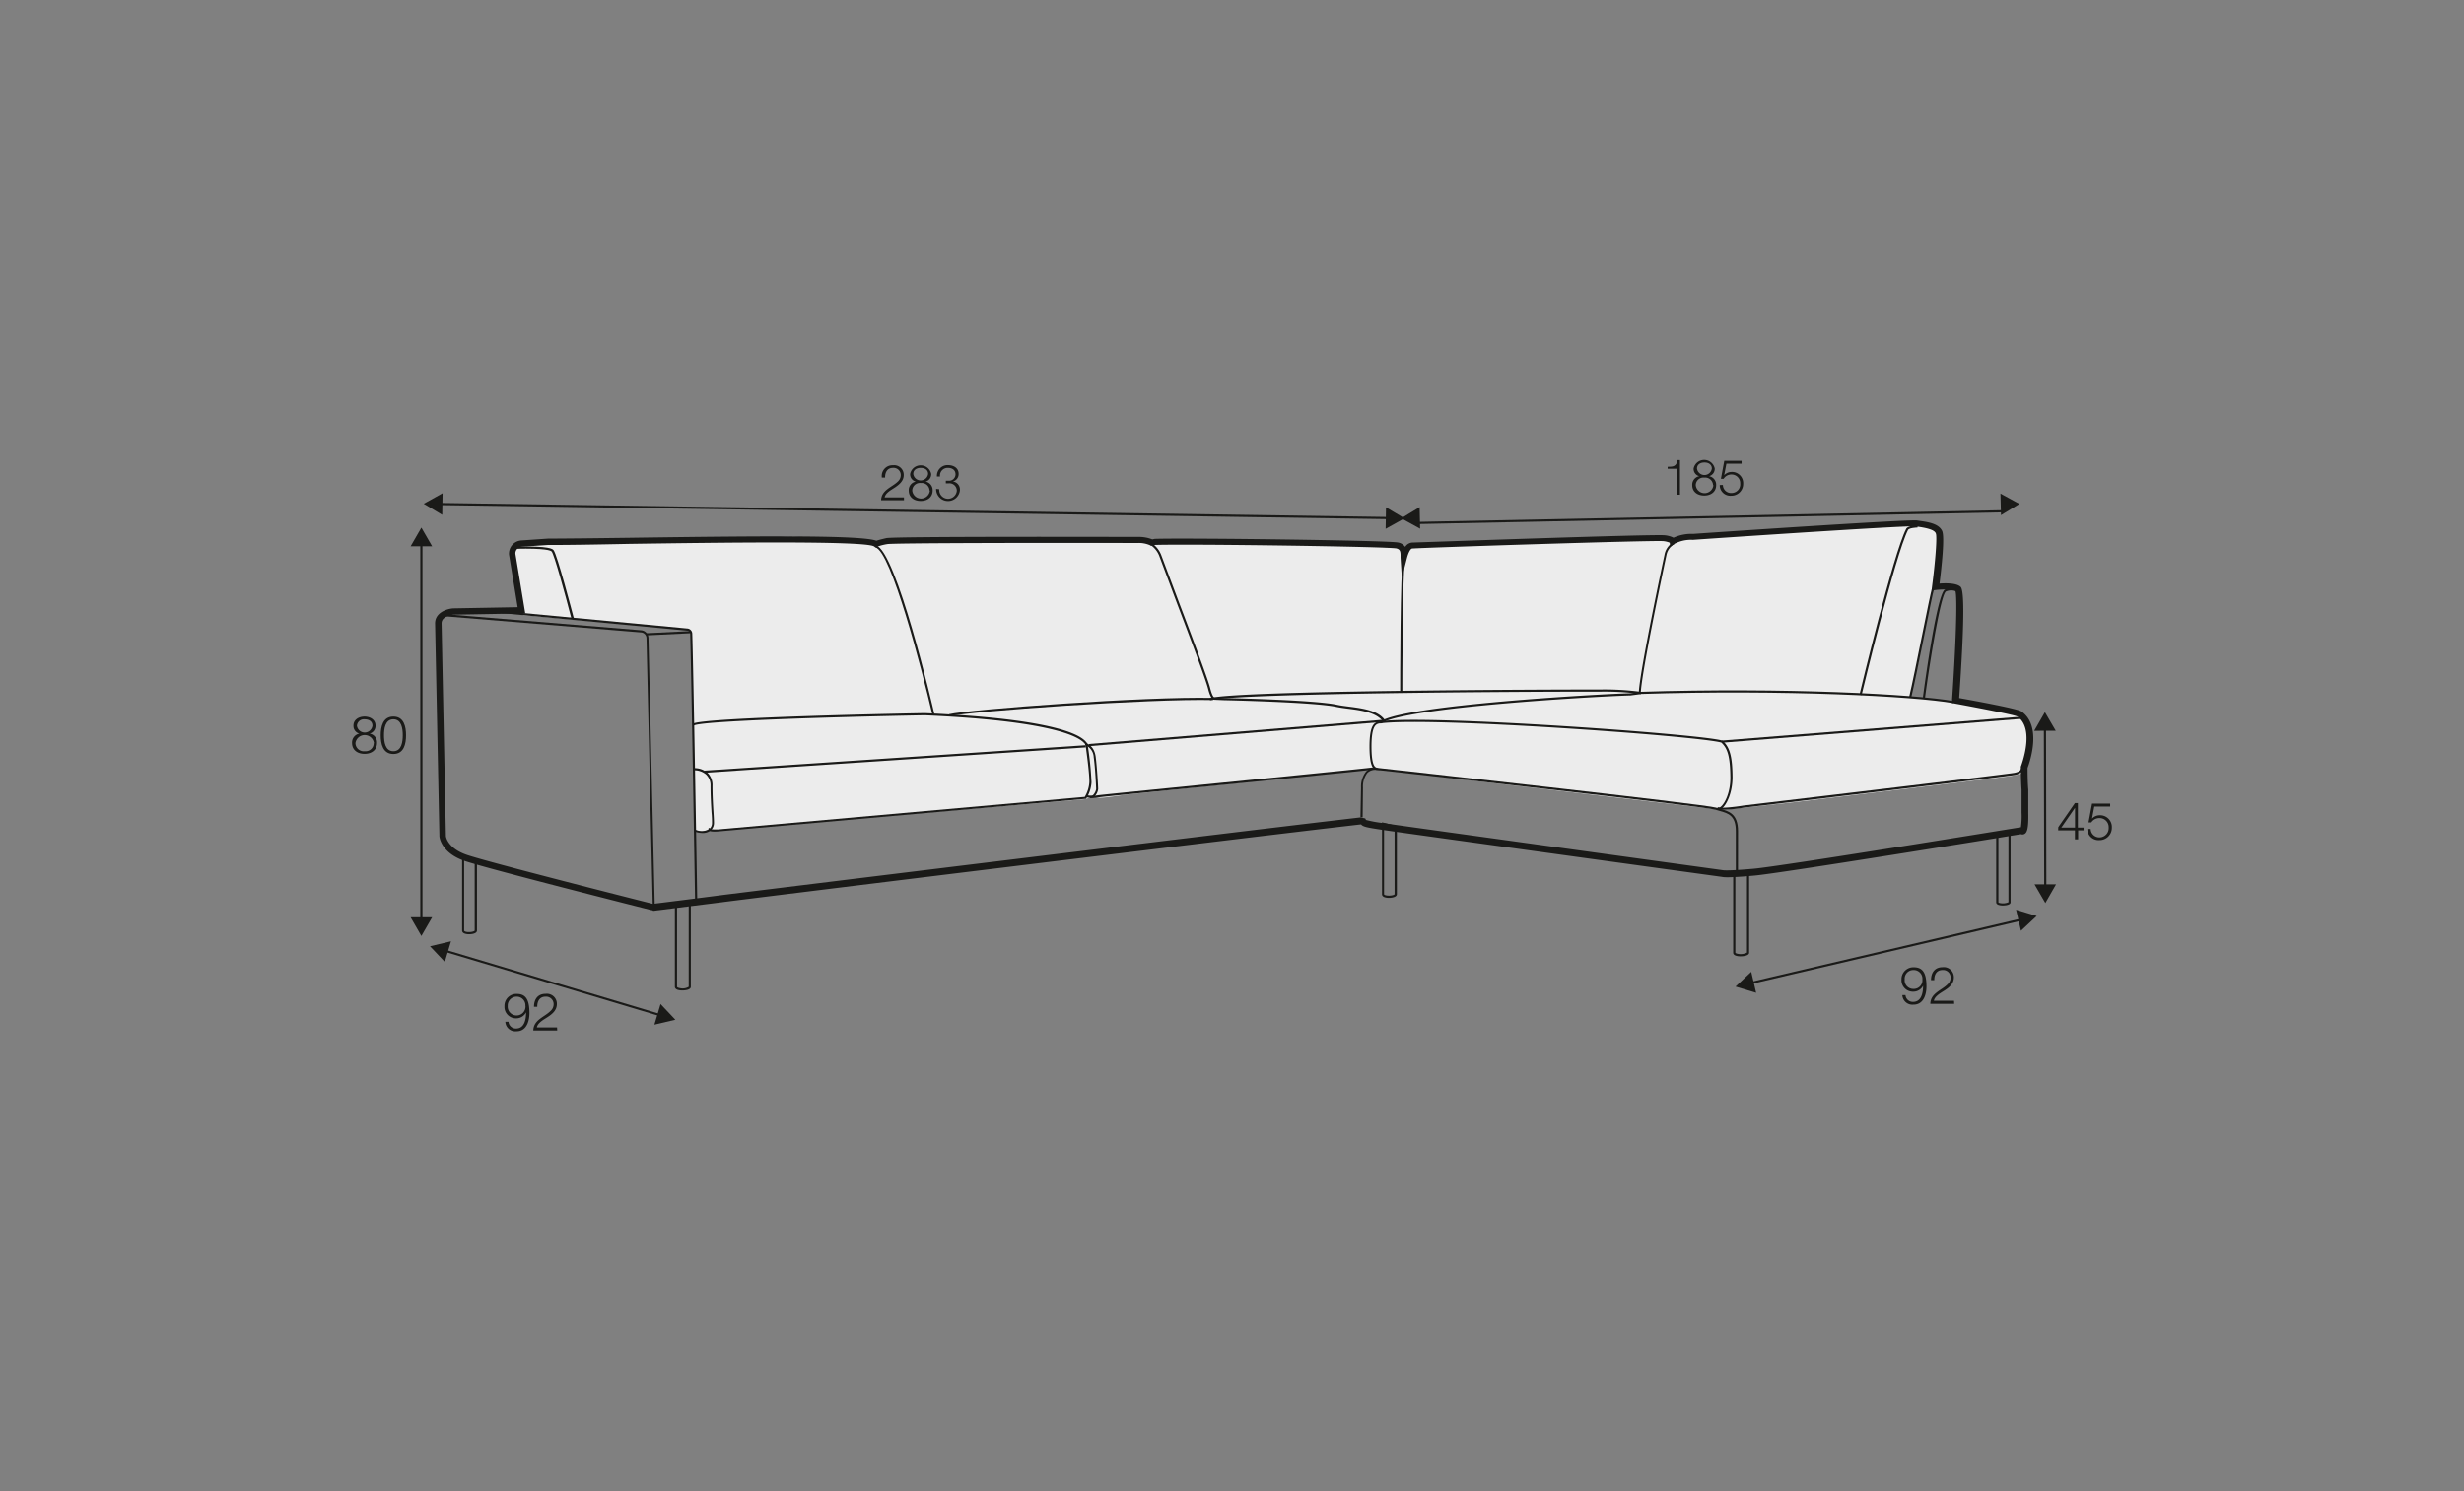 <?xml version="1.0" encoding="UTF-8"?>
<svg xmlns="http://www.w3.org/2000/svg" id="scaled_Q" data-name="scaled Q" viewBox="0 0 570 345">
  <rect x="0" y="0" width="570" height="345" fill="#808080" stroke="none"/>
  <defs>
    <style>.cls-1{fill:#ececec;}.cls-2{fill:#1a1a18;}</style>
  </defs>
  <path class="cls-1" d="M386.84,126s2.44-2,9.29-1.91,48.41-3,48.41-3,3.76,1.43,3.69,3.48-1,11.07-1,11.07l-.82,3.77-2.76,14.33-1.71,7.53s12,1.25,15.27,1.88,11,.86,11.92,3.82.3,7.41,0,9.66-1.44,2.35-1.44,2.35a25.38,25.38,0,0,1-3.77.74l-48.39,5.82-17.07,1.86-56.31-6.61-24.23-3.12-8.25,1-49.24,5.18s-4.67.73-5.87.72a18.36,18.36,0,0,1-2.26-.15,6.65,6.65,0,0,1-1.29.48l-83.63,7a8.73,8.73,0,0,1-2.63.17l-.72-.21a3.41,3.41,0,0,1-1.94.52,12.32,12.32,0,0,1-1.37-.26l-.77-45.54s.38-.82-1.61-1S121,142.32,121,142.32s-2.29-15.16-2-16.2,4.56-.31,6.73-.71,50.67-.81,55.34-1.18c4.24-.34,22.2,1.63,22.2,1.63s1-1.18,7.7-1.17,27,.17,27,.17l4.51,0a257.19,257.19,0,0,0,25.8.59c16.26-.29,56.07.88,56.55,1.58l.48.7s1.91-2.14,6.56-1.88,49.57-1.08,49.57-1.08l4.93.16Z"></path>
  <path class="cls-2" d="M209.12,115.74h-5.29c.06-2.38,2.51-3,3.87-4.33a2,2,0,0,0,.67-1.52,1.66,1.66,0,0,0-1.81-1.64c-1.32,0-1.83,1.06-1.81,2.24H204a2.48,2.48,0,0,1,2.57-2.85,2.23,2.23,0,0,1,2.49,2.26c0,1.35-1,2.18-2,2.86-.78.53-2.21,1.24-2.41,2.32h4.46Z"></path>
  <path class="cls-2" d="M214.11,111.42v0a2,2,0,0,1,1.64,2.06c0,1.61-1.26,2.42-2.76,2.42s-2.77-.81-2.77-2.42a2,2,0,0,1,1.63-2.06v0a1.73,1.73,0,0,1-1.31-1.77,2.49,2.49,0,0,1,4.88,0A1.76,1.76,0,0,1,214.11,111.42Zm.92,2.08a1.81,1.81,0,0,0-2-1.75,1.78,1.78,0,0,0-2,1.75,2.05,2.05,0,0,0,4.08,0Zm-.33-3.85c0-.92-.75-1.4-1.71-1.4s-1.72.48-1.72,1.4a1.73,1.73,0,0,0,3.43,0Z"></path>
  <path class="cls-2" d="M217.28,113.19a2,2,0,0,0,4.06.34,1.71,1.71,0,0,0-1.93-1.7h-.61v-.61h.61a1.5,1.5,0,0,0,1.63-1.45c0-1.06-.79-1.52-1.76-1.52a1.77,1.77,0,0,0-1.82,2h-.72a2.47,2.47,0,0,1,2.53-2.64c1.26,0,2.49.62,2.49,2a1.74,1.74,0,0,1-1.35,1.78v0a1.88,1.88,0,0,1,1.65,2,2.76,2.76,0,0,1-5.51-.28Z"></path>
  <path class="cls-2" d="M385.78,108c1.26,0,2.05-.07,2.26-1.55h.59v8h-.72v-6h-2.13Z"></path>
  <path class="cls-2" d="M395.36,110.17v0a2,2,0,0,1,1.64,2.06c0,1.61-1.26,2.42-2.76,2.42s-2.77-.81-2.77-2.42a2,2,0,0,1,1.63-2.06v0a1.73,1.73,0,0,1-1.31-1.77,2.49,2.49,0,0,1,4.88,0A1.76,1.76,0,0,1,395.36,110.17Zm.92,2.08a1.81,1.81,0,0,0-2-1.75,1.78,1.78,0,0,0-2,1.75,2.05,2.05,0,0,0,4.08,0ZM396,108.4c0-.92-.75-1.4-1.71-1.4s-1.72.48-1.72,1.4a1.73,1.73,0,0,0,3.43,0Z"></path>
  <path class="cls-2" d="M398.56,112.2a1.88,1.88,0,0,0,2,1.86,2,2,0,0,0,2-2.19,2,2,0,0,0-2.05-2.09,2.12,2.12,0,0,0-1.79,1h-.62l.78-4.17h4v.67h-3.51l-.51,2.66,0,0a2.32,2.32,0,0,1,1.7-.75,2.59,2.59,0,0,1,2.69,2.78,2.71,2.71,0,0,1-2.78,2.72,2.45,2.45,0,0,1-2.64-2.47Z"></path>
  <path class="cls-2" d="M117.63,236.41a1.7,1.7,0,0,0,1.75,1.56c2,0,2.32-2.23,2.32-3.75h0a2.53,2.53,0,0,1-2.23,1.39,2.65,2.65,0,0,1-2.77-2.81,2.75,2.75,0,0,1,2.84-2.84c2,0,2.94,1.19,2.94,4.46,0,1-.26,4.19-3,4.19a2.32,2.32,0,0,1-2.58-2.2Zm3.91-3.66a2,2,0,0,0-2.09-2.15,2.05,2.05,0,0,0-2,2.15,2.06,2.06,0,1,0,4.11,0Z"></path>
  <path class="cls-2" d="M128.9,238.43h-5.53c.06-2.5,2.61-3.11,4-4.54a2.06,2.06,0,0,0,.7-1.58,1.73,1.73,0,0,0-1.89-1.71c-1.37,0-1.91,1.1-1.89,2.34h-.76c0-1.73.87-3,2.69-3a2.32,2.32,0,0,1,2.6,2.36c0,1.41-1,2.28-2.11,3-.81.55-2.31,1.29-2.52,2.42h4.67Z"></path>
  <path class="cls-2" d="M476.14,191.38,480,185.8h.68v5.67H482v.64h-1.26v2.09H480v-2.09h-3.88Zm3.88.09V186.9h0l-3.17,4.57Z"></path>
  <path class="cls-2" d="M483.64,191.8a2,2,0,0,0,2.07,1.94,2.15,2.15,0,0,0,2.1-2.29,2.1,2.1,0,0,0-2.15-2.18,2.23,2.23,0,0,0-1.87,1h-.65l.82-4.35h4.19v.69h-3.67l-.53,2.79,0,0a2.42,2.42,0,0,1,1.77-.78,2.71,2.71,0,0,1,2.82,2.9,2.83,2.83,0,0,1-2.91,2.85,2.58,2.58,0,0,1-2.76-2.58Z"></path>
  <rect class="cls-2" x="97.23" y="125.66" width="0.5" height="87.3"></rect>
  <polygon class="cls-2" points="99.97 212.23 97.48 216.55 94.99 212.23 99.97 212.23"></polygon>
  <polygon class="cls-2" points="99.97 126.39 97.48 122.07 94.99 126.39 99.97 126.39"></polygon>
  <path class="cls-2" d="M85.5,169.73v0a2.05,2.05,0,0,1,1.72,2.14c0,1.7-1.32,2.54-2.89,2.54s-2.89-.84-2.89-2.54a2.1,2.1,0,0,1,1.7-2.14v0a1.81,1.81,0,0,1-1.37-1.84c0-1.44,1.31-2.1,2.55-2.1s2.55.66,2.55,2.1A1.82,1.82,0,0,1,85.5,169.73Zm1,2.17a2.16,2.16,0,0,0-4.27,0,1.91,1.91,0,0,0,2.14,1.9A1.89,1.89,0,0,0,86.46,171.9Zm-.34-4c0-1-.78-1.47-1.79-1.47a1.61,1.61,0,0,0-1.8,1.47,1.81,1.81,0,0,0,3.59,0Z"></path>
  <path class="cls-2" d="M93.93,170.11c0,2-.48,4.33-2.93,4.33s-2.93-2.37-2.93-4.32.48-4.33,2.93-4.33S93.93,168.15,93.93,170.11Zm-5.1,0c0,1.46.25,3.69,2.17,3.69s2.17-2.23,2.17-3.69-.25-3.69-2.17-3.69S88.83,168.65,88.83,170.11Z"></path>
  <polygon class="cls-2" points="152.72 235.13 102.85 220.19 102.99 219.72 152.87 234.66 152.72 235.13"></polygon>
  <polygon class="cls-2" points="102.9 222.55 99.48 218.93 104.33 217.78 102.9 222.55"></polygon>
  <polygon class="cls-2" points="151.38 237.07 156.23 235.93 152.81 232.3 151.38 237.07"></polygon>
  <path class="cls-2" d="M440.8,230.24a1.7,1.7,0,0,0,1.75,1.56c2,0,2.32-2.23,2.32-3.75h0a2.49,2.49,0,0,1-2.23,1.39,2.65,2.65,0,0,1-2.77-2.81,2.75,2.75,0,0,1,2.84-2.84c2,0,2.94,1.19,2.94,4.46,0,1-.25,4.19-3,4.19a2.33,2.33,0,0,1-2.58-2.2Zm3.91-3.65a2,2,0,0,0-2.1-2.16,2,2,0,0,0-2,2.16,2,2,0,0,0,2,2.21A2,2,0,0,0,444.71,226.59Z"></path>
  <path class="cls-2" d="M452.07,232.26h-5.53c.06-2.49,2.61-3.11,4-4.53a2.1,2.1,0,0,0,.7-1.59,1.73,1.73,0,0,0-1.89-1.71c-1.38,0-1.92,1.1-1.89,2.34h-.76c0-1.73.87-3,2.69-3a2.33,2.33,0,0,1,2.6,2.36c0,1.41-1,2.28-2.11,3-.82.55-2.31,1.3-2.52,2.42h4.67Z"></path>
  <polygon class="cls-2" points="405.03 227.68 404.92 227.2 467.6 212.5 467.71 212.99 405.03 227.68"></polygon>
  <polygon class="cls-2" points="406.25 229.7 401.48 228.26 405.12 224.85 406.25 229.7"></polygon>
  <polygon class="cls-2" points="467.51 215.34 471.15 211.93 466.38 210.48 467.51 215.34"></polygon>
  <rect class="cls-2" x="211.21" y="8.38" width="0.5" height="219.72" transform="translate(90.09 327.92) rotate(-89.15)"></rect>
  <polygon class="cls-2" points="102.3 119.11 98.02 116.55 102.38 114.12 102.3 119.11"></polygon>
  <polygon class="cls-2" points="320.54 122.35 324.9 119.92 320.62 117.37 320.54 122.35"></polygon>
  <rect class="cls-2" x="327.72" y="118.01" width="135.86" height="0.5" transform="matrix(1, -0.02, 0.02, 1, -2.66, 9.3)"></rect>
  <polygon class="cls-2" points="328.52 122.32 324.15 119.92 328.41 117.33 328.52 122.32"></polygon>
  <polygon class="cls-2" points="462.89 119.19 467.15 116.59 462.77 114.2 462.89 119.19"></polygon>
  <polygon class="cls-2" points="472.89 205.34 472.81 168.35 473.31 168.34 473.39 205.34 472.89 205.34"></polygon>
  <polygon class="cls-2" points="475.63 204.6 473.15 208.93 470.65 204.61 475.63 204.6"></polygon>
  <polygon class="cls-2" points="475.56 169.07 473.05 164.76 470.57 169.08 475.56 169.07"></polygon>
  <path class="cls-2" d="M162.49,192.72a5.92,5.92,0,0,1-1.69-.29L161,192a3.41,3.41,0,0,0,3-.15,1.71,1.71,0,0,0,.71-1.38c0-.55,0-1.41-.11-2.49-.09-1.58-.23-3.74-.23-6.13a3.5,3.5,0,0,0-1-2.63,4.12,4.12,0,0,0-2.66-1l0-.5a4.52,4.52,0,0,1,3,1.12,4,4,0,0,1,1.11,3c0,2.38.14,4.53.23,6.1.07,1.09.12,2,.11,2.53a2.24,2.24,0,0,1-.92,1.78A2.9,2.9,0,0,1,162.49,192.72Z"></path>
  <path class="cls-2" d="M165.25,192.4c-1,0-1.21-.2-1.31-.39a.43.43,0,0,1,.05-.49l.39.31-.2-.16.2.15a5.12,5.12,0,0,0,.83.08c.24,0,.54,0,.92,0l84.81-7.53A7.48,7.48,0,0,0,252,181c.08-1.95-.83-8.27-.83-8.33v-.08h0a1.1,1.1,0,0,0-.36-.67c-1.31-1.5-7.52-5.13-36.87-6.43-20.64.37-51.9,1.31-53.41,2.38l-.29-.41c2.16-1.52,51.6-2.44,53.7-2.47,28.86,1.28,35.78,4.75,37.33,6.7a1.35,1.35,0,0,1,.39.94,77.66,77.66,0,0,1,.84,8.39,7.9,7.9,0,0,1-1.2,3.71l-.07.1h-.12l-84.93,7.53A8.27,8.27,0,0,1,165.25,192.4Z"></path>
  <path class="cls-2" d="M253,184.63a8.23,8.23,0,0,1-1.77-.18l.12-.49A6.85,6.85,0,0,0,254,184c.3-.07,10.74-1.11,27.75-2.81,15.89-1.58,33.91-3.37,35.9-3.64l.07.5c-2,.27-20,2.06-35.92,3.64-14,1.39-27.25,2.71-27.69,2.8A5,5,0,0,1,253,184.63Z"></path>
  <path class="cls-2" d="M252.35,184.64a.86.86,0,0,1-.22,0l.1-.49a.73.73,0,0,0,.61-.18,2.63,2.63,0,0,0,.73-1.41c0-.38-.2-4.87-.56-7.37a3.14,3.14,0,0,0-2-2.81l.12-.48c.08,0,2,.52,2.34,3.22s.57,7,.57,7.44a3,3,0,0,1-.91,1.79A1.25,1.25,0,0,1,252.35,184.64Z"></path>
  <path class="cls-2" d="M157.85,229.16a3.55,3.55,0,0,1-1.11-.15c-.54-.2-.62-.52-.62-.7V208.6h3.69v19.71C159.81,229,158.58,229.16,157.85,229.16Zm-1.23-20.06v19.21c0,.11.24.25.7.32a2.72,2.72,0,0,0,2-.32V209.1Z"></path>
  <path class="cls-2" d="M108.48,216.15a3,3,0,0,1-1-.16c-.5-.19-.58-.51-.58-.69V197.93l3.44.88V215.3C110.31,216,109.16,216.15,108.48,216.15Zm-1.11-17.58V215.3c0,.11.16.19.26.23a2.51,2.51,0,0,0,.85.12c.86,0,1.33-.26,1.33-.35V199.2Z"></path>
  <path class="cls-2" d="M219.67,165.72l-.12-.48c4.49-1.09,45.37-4.15,61.07-3.77v.5C266.14,161.61,224.44,164.56,219.67,165.72Z"></path>
  <path class="cls-2" d="M215.66,165.23c-2.43-10.44-9.52-37.72-13.15-38.58l.11-.48c4.68,1.1,13.16,37.4,13.52,39Z"></path>
  <path class="cls-2" d="M132.21,143.21c-1.52-5.89-4-14.91-4.59-15.61-.21-.24-1.42-.79-8.32-.63H119v-.5h.33c7.89-.19,8.52.56,8.72.81.84,1,4.3,14.29,4.7,15.8Z"></path>
  <path class="cls-2" d="M151,209.41l-1.45-61.79a1.34,1.34,0,0,0-1.22-1.3l-45.6-3.75,0-.5,45.6,3.75a1.83,1.83,0,0,1,1.68,1.79l1.45,61.78Z"></path>
  <path class="cls-2" d="M161.29,208.31h-.5c0-.28-.9-55.07-1.13-61.7a.73.73,0,0,0-.68-.7l-45.13-4.26,0-.5L159,145.41a1.22,1.22,0,0,1,1.14,1.19C160.39,153.22,161.29,208,161.29,208.31Z"></path>
  <path class="cls-2" d="M149.54,147l-.1-.49c.16,0,6.55-.34,10.34-.51l0,.5C155.82,146.7,149.8,147,149.54,147Z"></path>
  <rect class="cls-2" x="162.9" y="175.34" width="88.39" height="0.5" transform="translate(-11.22 14.16) rotate(-3.81)"></rect>
  <rect class="cls-2" x="251.78" y="169.32" width="68.82" height="0.5" transform="translate(-12.95 24.06) rotate(-4.71)"></rect>
  <path class="cls-2" d="M451.81,162.68c-8.85-1.57-39-3.18-72.45-2.12l0-.5c33.53-1.06,63.68.56,72.56,2.13Z"></path>
  <path class="cls-2" d="M397.69,187.34h-.13l.11-.49c.06,0,.19,0,.38-.19,1-.77,2.28-3.42,2.24-6.86-.06-4.61-.59-6.63-2.1-8-5.47-1.53-67.66-6-78.9-4.43l-.07-.49c11.29-1.57,74,2.94,79.17,4.45l.09.05c1.87,1.63,2.26,4.21,2.31,8.39,0,3.81-1.46,6.47-2.42,7.25A1.14,1.14,0,0,1,397.69,187.34Z"></path>
  <path class="cls-2" d="M402.05,201.37h-.5V192.3c0-3.64-1.73-4.12-3.74-4.68-.32-.09-.65-.18-1-.29-2.32-.76-77.72-9.12-78.48-9.21l.05-.49c3.11.34,76.21,8.45,78.58,9.22.32.11.64.2,1,.29,2,.56,4.1,1.14,4.1,5.16Z"></path>
  <path class="cls-2" d="M315.22,189.08h-.5l.13-6.85a5.61,5.61,0,0,1,1.18-3.73,2.83,2.83,0,0,1,1.63-.82c-.42-.52-.85-1.74-.85-4.95,0-5.09,1.14-5.66,2.42-5.82l.12,0c5.65-3.79,50.4-6.33,57.84-6.52l1.92-.25c.3-5.39,5.72-30.74,5.95-31.83a4.23,4.23,0,0,1,2-2.85l.27.42a3.76,3.76,0,0,0-1.82,2.5c-.06.3-5.8,27.13-5.95,32v.21l-2.37.31c-7.47.19-52.24,2.72-57.63,6.46l-.09,0-.2,0c-.85.11-2,.26-2,5.33,0,4.4.79,4.75,1.09,4.88l.12.06.82.5-1,0a2.54,2.54,0,0,0-2,.71,5.17,5.17,0,0,0-1,3.37Z"></path>
  <path class="cls-2" d="M398.58,187.36a3,3,0,0,1-1.44-.23l.29-.4c.49.34,3.74,0,5.89-.36.62-.08,60.87-7.22,62.64-7.56,1.53-.28,1.57-.93,1.57-.94h.5s0,1.07-2,1.45c-1.79.33-60.19,7.26-62.67,7.55A35.26,35.26,0,0,1,398.58,187.36Z"></path>
  <path class="cls-2" d="M445.31,161.46l-.49-.07c.53-4,3.3-24.12,5.13-25a3.61,3.61,0,0,1,3.06.09l-.23.44a3.21,3.21,0,0,0-2.61-.08C449,137.42,446.54,152.25,445.31,161.46Z"></path>
  <path class="cls-2" d="M279.92,162l-.13-.48c7-1.81,79.84-2,90.59-2a63.93,63.93,0,0,1,9.26.55l-.08.49a64.07,64.07,0,0,0-9.18-.54C352.33,160,286.41,160.37,279.92,162Z"></path>
  <path class="cls-2" d="M442.14,161.32l-.48-.12c.64-2.66,1.85-8.66,2.92-13.95,1.34-6.66,2.18-10.76,2.38-11.19l.45.22c-.19.39-1.28,5.82-2.34,11.07S442.79,158.64,442.14,161.32Z"></path>
  <path class="cls-2" d="M319.84,166.83c-1.53-2-4.92-2.47-7.91-2.85-1-.13-2-.26-2.83-.44-5.17-1.1-25.6-1.54-25.8-1.54l-2.34-.1a.53.53,0,0,1-.29-.06c-.44-.22-.85-1.09-1.22-2.56-.65-2.63-7-19.23-7.06-19.39l-4.22-11.29a5.44,5.44,0,0,0-2.28-2.68l.25-.43a5.86,5.86,0,0,1,2.49,2.93l4.23,11.29c.26.68,6.41,16.79,7.08,19.44.47,1.89.87,2.2,1,2.25h0l2.42.1c.83,0,20.67.44,25.89,1.55.81.18,1.77.3,2.78.43,3.09.4,6.6.85,8.25,3Z"></path>
  <path class="cls-2" d="M150.93,210.6l-.13,0c-1.57-.4-38.42-9.7-43.4-11.44-5.4-1.89-5.74-5.5-5.75-5.65l-1-49.29c0-2.51,2.74-3.37,4.19-3.47l14.91-.27-2-12.18a3.06,3.06,0,0,1,2.82-3.26l6.26-.43c3.58,0,10.65-.08,18.84-.19,34.83-.5,53.67-.53,57.07.68.38-.12,1.14-.34,2.29-.6,1.86-.42,52.43-.29,58.19-.28a8.61,8.61,0,0,1,3.34.57l.59-.12c7.62-.24,54.46.35,56.35.86a2.56,2.56,0,0,1,1.56,1,2.12,2.12,0,0,1,1.57-1c.47,0,56.15-2,58.51-1.69a5.92,5.92,0,0,1,2,.56,10,10,0,0,1,4.56-.88c5-.35,49.73-3.39,51.76-3.1l.48.07c2.12.3,4.52.65,5.33,2.34.67,1.38-.17,8.79-.6,12.19,1.51-.11,3.93-.13,4.88.76s.79,9.5-.33,25.72c4.51.81,13.5,2.48,14.38,3.09,4.89,3.37,1.91,11.85,1.44,13.09,0,.62,0,3.13.17,5V188c.08,3.86-.31,4.73-1,5a.9.9,0,0,1-.69,0c-4.91.8-55.43,9-61.63,9.57s-7.26.37-7.48.31c-.63-.08-73.88-10.16-78.83-10.91-3.39-.52-4.28-.68-4.71-1.23l-.07,0c-26.3,3-143.44,17.4-147.74,18l-15.93,2Zm-24.07-84.52-6.2.42a1.55,1.55,0,0,0-1.43,1.61l2.28,13.81-16.6.29s-2.76.24-2.76,2l1,49.24c0,.06.33,2.76,4.75,4.3,4.76,1.67,40.61,10.73,43.13,11.37,1.27-.16,11-1.37,15.78-2,4.3-.56,121.85-15,147.9-18l.13,0,1,.25.15.33a27.11,27.11,0,0,0,3.76.7c4.94.76,78.18,10.83,78.92,10.94.09,0,1.15.17,7-.35,6.32-.55,61.27-9.51,61.83-9.6h0a17.63,17.63,0,0,0,.15-3.37v-5.29c-.15-2.18-.17-5.1-.17-5.22v-.15l.06-.13c0-.09,3.33-8.56-.85-11.45-.73-.38-8-1.81-14.45-3l-.67-.12,0-.67c.79-11.31,1.32-24,.75-25.32-.37-.31-2.68-.37-4.54-.16l-.95.12.12-1c.71-5.36,1.22-11.42.86-12.28s-2.53-1.26-4.19-1.5l-.49-.07c-1.55-.2-31.66,1.75-51.53,3.12a8.2,8.2,0,0,0-4.24.92l-.95.64-.16-.9a5,5,0,0,0-1.42-.36c-1.83-.25-54.88,1.47-58.17,1.71-.26,0-.78.63-1.2,2.25l-1.17,4.55-.3-4.69c0-.14,0-.29,0-.44,0-1-.11-1.47-.94-1.69-1.95-.42-47.19-1.07-55.85-.81l-.94.2-.25-.14a6.36,6.36,0,0,0-2.86-.51c-22.39-.06-56.28,0-57.86.25s-2.41.64-2.42.64l-.37.13-.32-.24c-2.29-1.35-36.26-.87-56.56-.58C137.49,126,130.42,126.11,126.86,126.08Z"></path>
  <path class="cls-2" d="M324.4,159.92h-.5c0-1.15,0-28.26.67-30.94l.49.12C324.41,131.72,324.4,159.64,324.4,159.92Z"></path>
  <polygon class="cls-2" points="398.33 171.84 398.3 171.34 467.63 165.81 467.67 166.31 398.33 171.84"></polygon>
  <path class="cls-2" d="M430.64,160.82l-.48-.12c.31-1.32,7.8-32.48,10.79-38.33.42-.83,2.57-.83,2.7-.82l-.08.5c-.28,0-1.95.1-2.18.55C438.44,128.39,430.72,160.49,430.64,160.82Z"></path>
  <path class="cls-2" d="M402.67,221.26a3.55,3.55,0,0,1-1.11-.15c-.51-.18-.62-.47-.62-.68v-18.9h3.69v18.9C404.63,221.08,403.4,221.26,402.67,221.26ZM401.44,202v18.4c0,.07.14.19.52.27a3.22,3.22,0,0,0,2.17-.27V202Z"></path>
  <path class="cls-2" d="M463.35,209.5a3.29,3.29,0,0,1-1-.13c-.5-.16-.57-.45-.57-.61V192.58h3.33v16.18C465.12,209.48,463.53,209.5,463.35,209.5Zm-1.06-16.42v15.68s0,.08.27.15a3.21,3.21,0,0,0,2.06-.17V193.08Z"></path>
  <path class="cls-2" d="M321.29,207.73a3.29,3.29,0,0,1-1-.15c-.51-.19-.59-.51-.59-.68V190.25l3.44.84V206.9C323.11,207.55,322,207.73,321.29,207.73Zm-1.12-16.84v16c0,.1.22.23.62.29.88.13,1.77-.11,1.82-.29V191.48Z"></path>
</svg>
